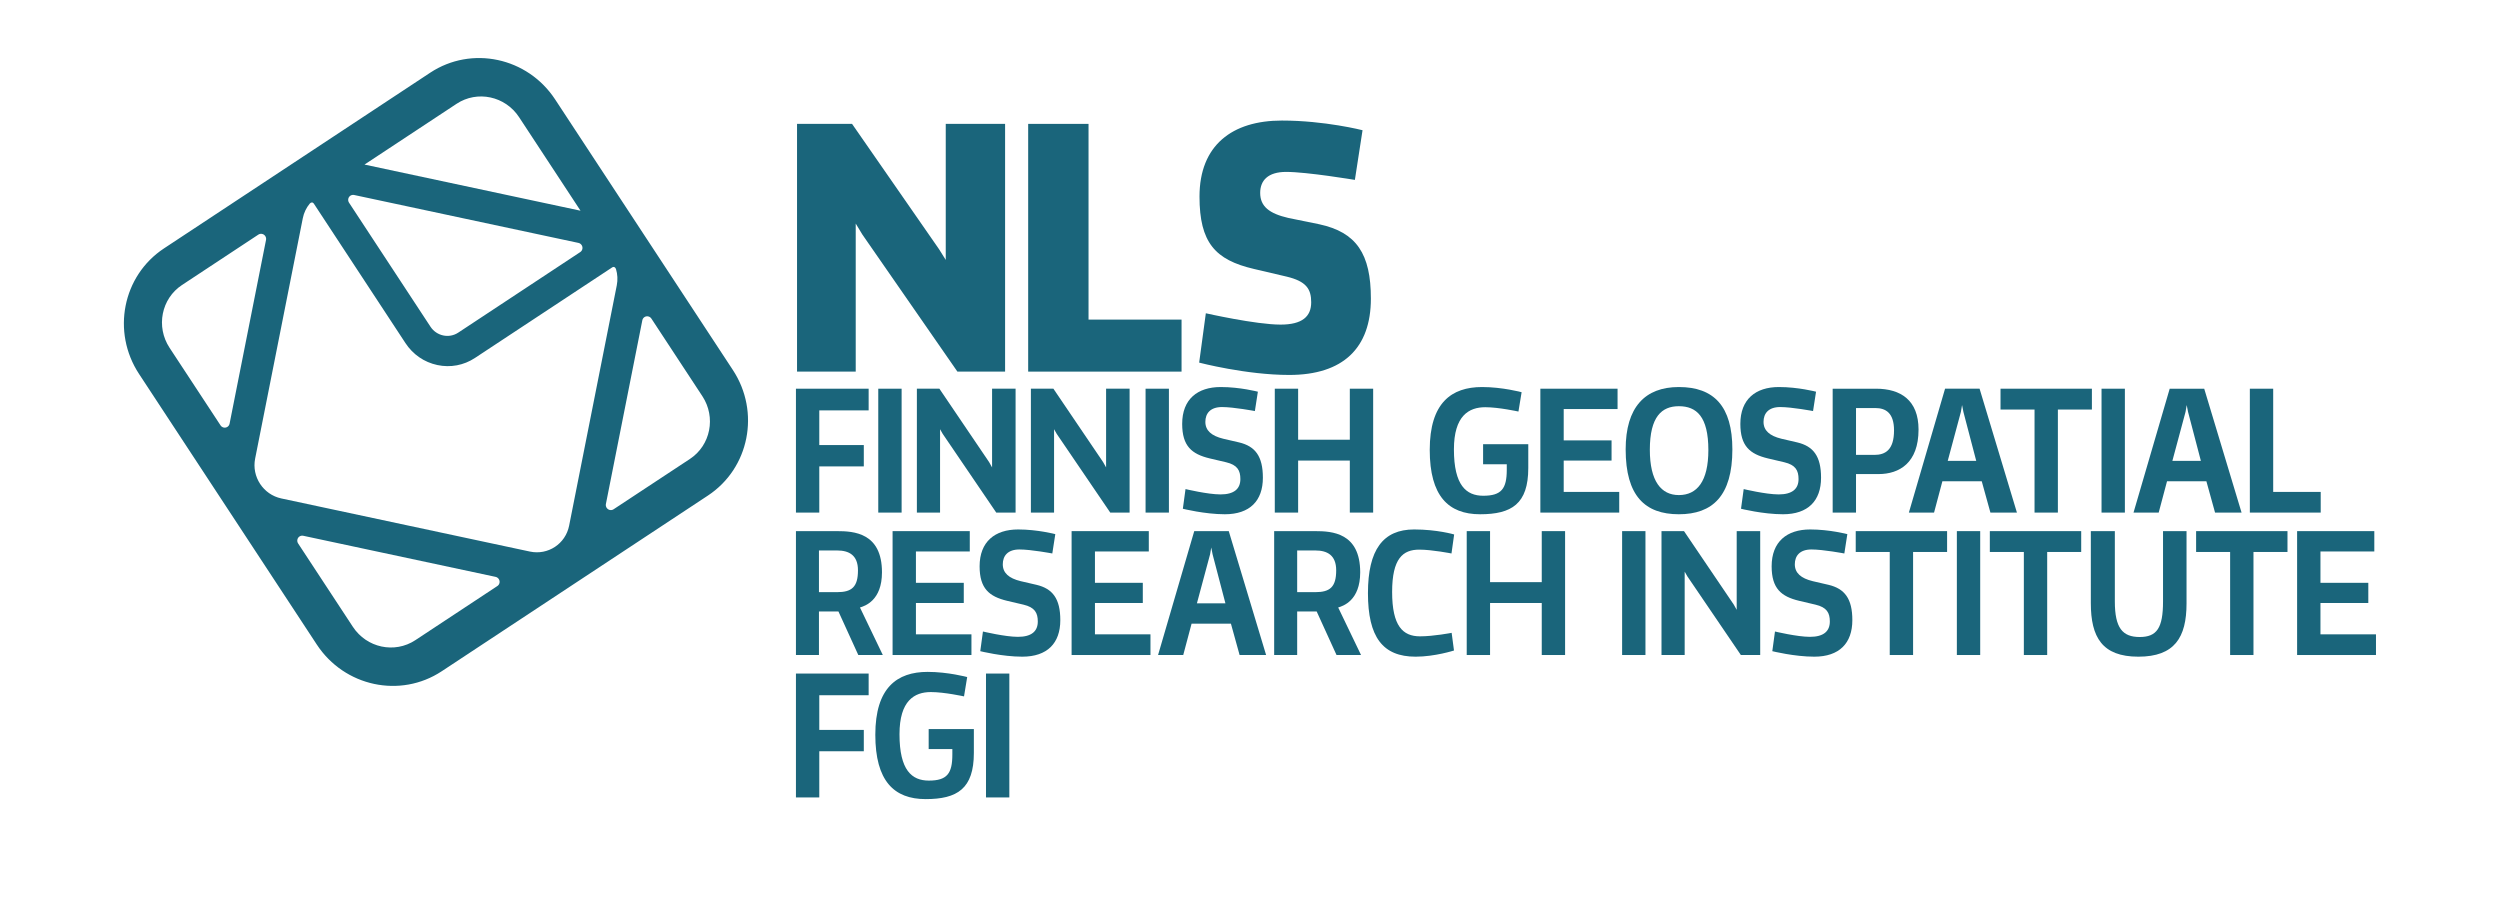 <?xml version="1.0" encoding="UTF-8" standalone="no"?> <svg xmlns="http://www.w3.org/2000/svg" xmlns:xlink="http://www.w3.org/1999/xlink" xmlns:serif="http://www.serif.com/" width="100%" height="100%" viewBox="0 0 4374 1606" version="1.1" xml:space="preserve" style="fill-rule:evenodd;clip-rule:evenodd;stroke-linejoin:round;stroke-miterlimit:2;"> <g id="Layer-1" transform="matrix(4.167,0,0,4.167,0,0)"> <g transform="matrix(1,0,0,1,289.676,119.663)"> <path d="M0,73.039L-32.052,94.169C-32.501,94.465 -33.061,94.583 -33.629,94.465C-34.767,94.219 -35.504,93.098 -35.278,91.951L-19.981,14.816C-19.754,13.671 -18.651,12.939 -17.512,13.185C-16.943,13.305 -16.473,13.647 -16.174,14.103L5.227,46.684C11.024,55.51 8.683,67.308 0,73.039M-50.719,101.065C-52.23,108.681 -59.594,113.544 -67.172,111.921L-171.57,89.617C-179.145,87.999 -184.063,80.513 -182.554,72.897L-162.54,-28.029C-162.077,-30.369 -161.051,-32.441 -159.642,-34.153C-159.124,-34.72 -158.421,-34.931 -157.867,-34.107L-119.413,24.429C-116.298,29.171 -111.554,32.431 -106.052,33.605C-100.55,34.78 -94.949,33.729 -90.283,30.651L-32.673,-7.368C-31.854,-7.879 -31.294,-7.402 -31.034,-6.671C-30.395,-4.52 -30.243,-2.199 -30.708,0.139L-50.719,101.065ZM-80.867,126.408L-115.295,149.131C-123.978,154.862 -135.717,152.351 -141.514,143.525L-164.506,108.517C-164.804,108.061 -164.932,107.494 -164.819,106.922C-164.592,105.779 -163.487,105.049 -162.349,105.291L-81.593,122.545C-80.456,122.791 -79.717,123.913 -79.944,125.058C-80.06,125.64 -80.406,126.113 -80.867,126.408M-193.278,58.22C-193.502,59.362 -194.611,60.092 -195.747,59.851C-196.315,59.727 -196.786,59.387 -197.082,58.933L-218.486,26.358C-224.284,17.532 -221.942,5.735 -213.259,0.004L-181.202,-21.152C-180.754,-21.447 -180.195,-21.571 -179.625,-21.448C-178.487,-21.207 -177.752,-20.081 -177.977,-18.94L-193.278,58.22ZM-140.978,-37.792L-46.798,-17.672C-45.661,-17.426 -44.922,-16.304 -45.149,-15.158C-45.262,-14.59 -45.595,-14.12 -46.042,-13.824L-97.279,20.002C-99.21,21.275 -101.478,21.634 -103.588,21.183C-105.696,20.731 -107.644,19.47 -108.932,17.51L-143.136,-34.571C-143.434,-35.025 -143.56,-35.589 -143.448,-36.162C-143.221,-37.304 -142.116,-38.033 -140.978,-37.792M-97.963,-76.087C-89.281,-81.818 -77.541,-79.314 -71.746,-70.487L-45.93,-31.191L-136.633,-50.567L-97.963,-76.087ZM18.034,35.685L-56.605,-77.936C-68.198,-95.586 -91.674,-100.603 -109.042,-89.141L-220.842,-15.353C-238.206,-3.89 -242.886,19.708 -231.293,37.353L-156.654,150.975C-145.06,168.624 -121.583,173.642 -104.218,162.18L7.583,88.393C24.95,76.934 29.629,53.335 18.034,35.685" style="fill:rgb(26,101,123);fill-rule:nonzero;"></path> </g> <g transform="matrix(1,0,0,1,359.293,114.173)"> <path d="M0,-20.299L2.799,-15.679L42.695,41.858L62.715,41.858L62.715,-62.157L37.797,-62.157L37.797,-5.04L34.998,-9.519L-1.541,-62.157L-24.641,-62.157L-24.641,41.858L0,41.858L0,-20.299Z" style="fill:rgb(26,101,123);fill-rule:nonzero;"></path> </g> <g transform="matrix(1,0,0,1,496.099,73.855)"> <path d="M0,60.336L-39.057,60.336L-39.057,-21.84L-64.396,-21.84L-64.396,82.176L0,82.176L0,60.336Z" style="fill:rgb(26,101,123);fill-rule:nonzero;"></path> </g> <g transform="matrix(1,0,0,1,537.654,71.757)"> <path d="M0,64.534C-10.359,64.534 -31.359,59.775 -31.359,59.775L-34.16,80.495C-34.16,80.495 -14.42,85.675 3.639,85.675C26.318,85.675 37.938,74.335 37.938,53.615C37.938,34.856 31.918,25.757 16.24,22.397L3.219,19.737C-4.621,17.917 -8.541,14.979 -8.541,9.238C-8.541,4.057 -5.32,0.419 2.379,0.419C11.199,0.419 31.219,3.779 31.219,3.779L34.438,-17.08C34.438,-17.08 18.619,-21.141 0.558,-21.141C-20.301,-21.141 -34.02,-10.78 -34.02,10.776C-34.02,30.096 -27.44,37.376 -11.199,41.157L2.519,44.375C10.777,46.339 12.879,49.555 12.879,55.156C12.879,61.176 9.099,64.534 0,64.534" style="fill:rgb(26,101,123);fill-rule:nonzero;"></path> </g> <g transform="matrix(1,0,0,1,334.193,282.805)"> <path d="M0,52.016L9.801,52.016L9.801,32.624L28.493,32.624L28.493,23.663L9.801,23.663L9.801,9.102L30.523,9.102L30.523,0L0,0L0,52.016Z" style="fill:rgb(26,101,123);fill-rule:nonzero;"></path> </g> <g transform="matrix(1,0,0,1,389.922,303.107)"> <path d="M0,11.412L9.94,11.412L9.94,13.722C9.94,21.703 7.7,24.643 0.069,24.643C-7.071,24.643 -12.252,20.303 -12.252,5.181C-12.252,-8.96 -5.951,-12.531 0.91,-12.531C6.58,-12.531 14.841,-10.711 14.841,-10.711L16.172,-18.831C16.172,-18.831 8.12,-21.002 -0.42,-21.002C-13.302,-21.002 -22.403,-14.351 -22.403,5.391C-22.403,24.783 -14.562,32.414 -1.261,32.414C11.971,32.414 18.972,28.073 18.972,13.021L18.972,3.011L0,3.011L0,11.412Z" style="fill:rgb(26,101,123);fill-rule:nonzero;"></path> </g> <g transform="matrix(1,0,0,1,0,232.241)"> <rect x="413.991" y="50.564" width="9.802" height="52.016" style="fill:rgb(26,101,123);"></rect> </g> <g transform="matrix(1,0,0,1,343.994,182.597)"> <path d="M0,13.232L18.692,13.232L18.692,4.271L0,4.271L0,-10.29L20.722,-10.29L20.722,-19.392L-9.801,-19.392L-9.801,32.624L0,32.624L0,13.232Z" style="fill:rgb(26,101,123);fill-rule:nonzero;"></path> </g> <g transform="matrix(-1,0,0,1,747.319,-6.959)"> <rect x="368.759" y="170.164" width="9.801" height="52.016" style="fill:rgb(26,101,123);"></rect> </g> <g transform="matrix(1,0,0,1,426.415,163.204)"> <path d="M0,52.016L0,0L-9.871,0L-9.871,33.044L-11.131,30.804L-31.993,0L-41.444,0L-41.444,52.016L-31.713,52.016L-31.713,17.012L-30.593,18.973L-8.121,52.016L0,52.016Z" style="fill:rgb(26,101,123);fill-rule:nonzero;"></path> </g> <g transform="matrix(1,0,0,1,463.153,184.416)"> <path d="M0,9.592L-20.862,-21.212L-30.312,-21.212L-30.312,30.804L-20.582,30.804L-20.582,-4.2L-19.462,-2.239L3.011,30.804L11.132,30.804L11.132,-21.212L1.261,-21.212L1.261,11.832L0,9.592Z" style="fill:rgb(26,101,123);fill-rule:nonzero;"></path> </g> <g transform="matrix(-1,0,0,1,971.784,-6.959)"> <rect x="480.991" y="170.164" width="9.802" height="52.016" style="fill:rgb(26,101,123);"></rect> </g> <g transform="matrix(1,0,0,1,507.914,185.957)"> <path d="M0,6.512L6.86,8.121C11.621,9.242 12.881,11.552 12.881,15.193C12.881,19.323 10.221,21.633 4.55,21.633C-0.841,21.633 -10.151,19.393 -10.151,19.393L-11.271,27.654C-11.271,27.654 -2.03,29.964 6.37,29.964C16.871,29.964 22.332,24.293 22.332,14.632C22.332,5.602 19.111,1.401 12.32,-0.209L5.67,-1.75C0.77,-2.939 -1.82,-5.179 -1.82,-8.82C-1.82,-12.39 0.279,-15.05 5.18,-15.05C10.08,-15.05 18.972,-13.371 18.972,-13.371L20.231,-21.491C20.231,-21.491 12.811,-23.452 4.62,-23.452C-5.111,-23.452 -11.552,-18.342 -11.552,-7.98C-11.552,1.331 -7.562,4.692 0,6.512" style="fill:rgb(26,101,123);fill-rule:nonzero;"></path> </g> <g transform="matrix(1,0,0,1,576.549,163.204)"> <path d="M0,52.016L0,0L-9.801,0L-9.801,21.423L-31.503,21.423L-31.503,0L-41.304,0L-41.304,52.016L-31.503,52.016L-31.503,30.174L-9.801,30.174L-9.801,52.016L0,52.016Z" style="fill:rgb(26,101,123);fill-rule:nonzero;"></path> </g> <g transform="matrix(1,0,0,1,621.448,162.505)"> <path d="M0,53.416C13.231,53.416 20.231,49.075 20.231,34.023L20.231,24.013L1.26,24.013L1.26,32.414L11.201,32.414L11.201,34.724C11.201,42.705 8.961,45.646 1.33,45.646C-5.81,45.646 -10.991,41.305 -10.991,26.183C-10.991,12.042 -4.69,8.472 2.17,8.472C7.841,8.472 16.102,10.291 16.102,10.291L17.432,2.171C17.432,2.171 9.381,0 0.84,0C-12.042,0 -21.143,6.651 -21.143,26.394C-21.143,45.785 -13.302,53.416 0,53.416" style="fill:rgb(26,101,123);fill-rule:nonzero;"></path> </g> <g transform="matrix(1,0,0,1,656.553,185.047)"> <path d="M0,8.332L20.092,8.332L20.092,-0.14L0,-0.14L0,-13.301L22.612,-13.301L22.612,-21.842L-9.801,-21.842L-9.801,30.174L23.312,30.174L23.312,21.493L0,21.493L0,8.332Z" style="fill:rgb(26,101,123);fill-rule:nonzero;"></path> </g> <g transform="matrix(1,0,0,1,704.899,207.869)"> <path d="M0,-37.314C7.421,-37.314 12.392,-32.973 12.392,-18.902C12.392,-5.741 7.631,-0 0,-0C-7.421,-0 -12.181,-5.81 -12.181,-19.042C-12.181,-32.973 -7.141,-37.314 0,-37.314M0,8.051C14.142,8.051 22.473,0.35 22.473,-19.182C22.473,-37.314 14.702,-45.365 0,-45.365C-14.211,-45.365 -22.332,-36.893 -22.332,-19.182C-22.332,0.35 -14.211,8.051 0,8.051" style="fill:rgb(26,101,123);fill-rule:nonzero;"></path> </g> <g transform="matrix(1,0,0,1,742.274,185.957)"> <path d="M0,6.512L6.86,8.121C11.621,9.242 12.881,11.552 12.881,15.193C12.881,19.323 10.221,21.633 4.55,21.633C-0.841,21.633 -10.151,19.393 -10.151,19.393L-11.271,27.654C-11.271,27.654 -2.03,29.964 6.37,29.964C16.871,29.964 22.332,24.293 22.332,14.632C22.332,5.602 19.111,1.401 12.32,-0.209L5.67,-1.75C0.77,-2.939 -1.82,-5.179 -1.82,-8.82C-1.82,-12.39 0.279,-15.05 5.18,-15.05C10.08,-15.05 18.972,-13.371 18.972,-13.371L20.232,-21.491C20.232,-21.491 12.811,-23.452 4.62,-23.452C-5.111,-23.452 -11.552,-18.342 -11.552,-7.98C-11.552,1.331 -7.562,4.692 0,6.512" style="fill:rgb(26,101,123);fill-rule:nonzero;"></path> </g> <g transform="matrix(1,0,0,1,779.284,207.1)"> <path d="M0,-35.774L8.121,-35.774C12.531,-35.774 15.962,-33.673 15.962,-26.393C15.962,-18.202 12.321,-16.102 7.701,-16.102L0,-16.102L0,-35.774ZM0,-8.051L9.451,-8.051C18.202,-8.051 26.253,-12.742 26.253,-26.743C26.253,-39.064 18.762,-43.895 8.401,-43.895L-9.801,-43.895L-9.801,8.121L0,8.121L0,-8.051Z" style="fill:rgb(26,101,123);fill-rule:nonzero;"></path> </g> <g transform="matrix(1,0,0,1,817.792,184.906)"> <path d="M0,8.612L5.531,-11.97L6.02,-14.84L6.581,-11.97L11.972,8.612L0,8.612ZM29.054,30.314L13.372,-21.702L-1.12,-21.702L-16.312,30.314L-5.74,30.314L-2.24,17.153L14.282,17.153L17.922,30.314L29.054,30.314Z" style="fill:rgb(26,101,123);fill-rule:nonzero;"></path> </g> <g transform="matrix(1,0,0,1,854.242,163.204)"> <path d="M0,52.016L9.801,52.016L9.801,8.751L24.082,8.751L24.082,0L-14.282,0L-14.282,8.751L0,8.751L0,52.016Z" style="fill:rgb(26,101,123);fill-rule:nonzero;"></path> </g> <g transform="matrix(-1,0,0,1,1774.54,-6.959)"> <rect x="882.367" y="170.164" width="9.802" height="52.016" style="fill:rgb(26,101,123);"></rect> </g> <g transform="matrix(1,0,0,1,917.644,205.489)"> <path d="M0,-32.553L0.489,-35.423L1.05,-32.553L6.441,-11.971L-5.531,-11.971L0,-32.553ZM-7.771,-3.43L8.75,-3.43L12.391,9.731L23.523,9.731L7.841,-42.284L-6.651,-42.284L-21.843,9.731L-11.271,9.731L-7.771,-3.43Z" style="fill:rgb(26,101,123);fill-rule:nonzero;"></path> </g> <g transform="matrix(1,0,0,1,974.397,171.886)"> <path d="M0,34.654L-19.952,34.654L-19.952,-8.681L-29.753,-8.681L-29.753,43.335L0,43.335L0,34.654Z" style="fill:rgb(26,101,123);fill-rule:nonzero;"></path> </g> <g transform="matrix(1,0,0,1,343.854,266.899)"> <path d="M0,-35.773L7.63,-35.773C12.601,-35.773 16.381,-33.813 16.381,-27.442C16.381,-20.442 13.791,-18.271 7.63,-18.271L0,-18.271L0,-35.773ZM0,-10.15L8.19,-10.15L16.521,8.121L26.812,8.121L17.222,-11.831C19.252,-12.461 26.462,-14.701 26.462,-26.602C26.462,-43.264 14.562,-43.894 7.561,-43.894L-9.661,-43.894L-9.661,8.121L0,8.121L0,-10.15Z" style="fill:rgb(26,101,123);fill-rule:nonzero;"></path> </g> <g transform="matrix(1,0,0,1,407.881,231.686)"> <path d="M0,34.654L-23.313,34.654L-23.313,21.492L-3.221,21.492L-3.221,13.021L-23.313,13.021L-23.313,-0.14L-0.7,-0.14L-0.7,-8.681L-33.113,-8.681L-33.113,43.335L0,43.335L0,34.654Z" style="fill:rgb(26,101,123);fill-rule:nonzero;"></path> </g> <g transform="matrix(1,0,0,1,435.181,252.478)"> <path d="M0,-6.93L-6.651,-8.471C-11.552,-9.66 -14.142,-11.901 -14.142,-15.541C-14.142,-19.112 -12.042,-21.772 -7.141,-21.772C-2.24,-21.772 6.65,-20.092 6.65,-20.092L7.91,-28.212C7.91,-28.212 0.49,-30.173 -7.701,-30.173C-17.432,-30.173 -23.873,-25.062 -23.873,-14.701C-23.873,-5.39 -19.883,-2.03 -12.321,-0.209L-5.461,1.4C-0.7,2.52 0.56,4.831 0.56,8.471C0.56,12.601 -2.101,14.912 -7.772,14.912C-13.162,14.912 -22.473,12.672 -22.473,12.672L-23.593,20.932C-23.593,20.932 -14.352,23.243 -5.951,23.243C4.55,23.243 10.011,17.572 10.011,7.911C10.011,-1.119 6.79,-5.321 0,-6.93" style="fill:rgb(26,101,123);fill-rule:nonzero;"></path> </g> <g transform="matrix(1,0,0,1,459.735,244.847)"> <path d="M0,8.33L20.093,8.33L20.093,-0.141L0,-0.141L0,-13.302L22.612,-13.302L22.612,-21.843L-9.801,-21.843L-9.801,30.173L23.312,30.173L23.312,21.492L0,21.492L0,8.33Z" style="fill:rgb(26,101,123);fill-rule:nonzero;"></path> </g> <g transform="matrix(1,0,0,1,502.548,244.706)"> <path d="M0,8.612L5.53,-11.97L6.021,-14.84L6.58,-11.97L11.971,8.612L0,8.612ZM-1.12,-21.702L-16.311,30.314L-5.74,30.314L-2.24,17.153L14.281,17.153L17.922,30.314L29.053,30.314L13.371,-21.702L-1.12,-21.702Z" style="fill:rgb(26,101,123);fill-rule:nonzero;"></path> </g> <g transform="matrix(1,0,0,1,552.276,249.397)"> <path d="M0,-0.769L-7.631,-0.769L-7.631,-18.271L0,-18.271C4.971,-18.271 8.751,-16.311 8.751,-9.94C8.751,-2.94 6.16,-0.769 0,-0.769M18.832,-9.1C18.832,-25.762 6.931,-26.392 -0.07,-26.392L-17.292,-26.392L-17.292,25.623L-7.631,25.623L-7.631,7.352L0.56,7.352L8.891,25.623L19.182,25.623L9.591,5.671C11.621,5.042 18.832,2.801 18.832,-9.1" style="fill:rgb(26,101,123);fill-rule:nonzero;"></path> </g> <g transform="matrix(1,0,0,1,595.924,267.249)"> <path d="M0,-36.474C5.32,-36.474 13.511,-34.864 13.511,-34.864L14.631,-42.844C14.631,-42.844 7.561,-44.945 -2.171,-44.945C-15.191,-44.945 -21.562,-36.474 -21.562,-18.202C-21.562,0.211 -15.401,8.471 -1.54,8.471C6.511,8.471 14.562,5.88 14.562,5.88L13.581,-1.539C13.581,-1.539 6.021,-0.07 0.28,-0.07C-6.931,-0.07 -11.411,-4.411 -11.411,-18.692C-11.411,-32.833 -6.861,-36.474 0,-36.474" style="fill:rgb(26,101,123);fill-rule:nonzero;"></path> </g> <g transform="matrix(1,0,0,1,647.334,253.597)"> <path d="M0,-9.17L-21.702,-9.17L-21.702,-30.593L-31.503,-30.593L-31.503,21.423L-21.702,21.423L-21.702,-0.42L0,-0.42L0,21.423L9.801,21.423L9.801,-30.593L0,-30.593L0,-9.17Z" style="fill:rgb(26,101,123);fill-rule:nonzero;"></path> </g> <g transform="matrix(1,0,0,1,0,112.639)"> <rect x="681.079" y="110.365" width="9.801" height="52.016" style="fill:rgb(26,101,123);"></rect> </g> <g transform="matrix(1,0,0,1,729.187,241.977)"> <path d="M0,14.072L-1.26,11.832L-22.122,-18.972L-31.573,-18.972L-31.573,33.044L-21.843,33.044L-21.843,-1.96L-20.723,-0L1.75,33.044L9.871,33.044L9.871,-18.972L0,-18.972L0,14.072Z" style="fill:rgb(26,101,123);fill-rule:nonzero;"></path> </g> <g transform="matrix(1,0,0,1,767.732,252.478)"> <path d="M0,-6.93L-6.65,-8.471C-11.551,-9.66 -14.141,-11.901 -14.141,-15.541C-14.141,-19.112 -12.041,-21.772 -7.141,-21.772C-2.24,-21.772 6.651,-20.092 6.651,-20.092L7.911,-28.212C7.911,-28.212 0.49,-30.173 -7.7,-30.173C-17.432,-30.173 -23.872,-25.062 -23.872,-14.701C-23.872,-5.39 -19.882,-2.03 -12.32,-0.209L-5.46,1.4C-0.699,2.52 0.561,4.831 0.561,8.471C0.561,12.601 -2.1,14.912 -7.771,14.912C-13.161,14.912 -22.472,12.672 -22.472,12.672L-23.592,20.932C-23.592,20.932 -14.351,23.243 -5.95,23.243C4.551,23.243 10.012,17.572 10.012,7.911C10.012,-1.119 6.791,-5.321 0,-6.93" style="fill:rgb(26,101,123);fill-rule:nonzero;"></path> </g> <g transform="matrix(1,0,0,1,779.165,266.27)"> <path d="M0,-34.514L14.282,-34.514L14.282,8.751L24.083,8.751L24.083,-34.514L38.364,-34.514L38.364,-43.265L0,-43.265L0,-34.514Z" style="fill:rgb(26,101,123);fill-rule:nonzero;"></path> </g> <g transform="matrix(1,0,0,1,0,112.639)"> <rect x="821.626" y="110.365" width="9.802" height="52.016" style="fill:rgb(26,101,123);"></rect> </g> <g transform="matrix(1,0,0,1,835.471,266.27)"> <path d="M0,-34.514L14.282,-34.514L14.282,8.751L24.083,8.751L24.083,-34.514L38.364,-34.514L38.364,-43.265L0,-43.265L0,-34.514Z" style="fill:rgb(26,101,123);fill-rule:nonzero;"></path> </g> <g transform="matrix(1,0,0,1,908.191,246.178)"> <path d="M0,6.37C0,17.502 -2.591,21.282 -9.801,21.282C-17.012,21.282 -20.232,17.502 -20.232,6.37L-20.232,-23.173L-30.314,-23.173L-30.314,7.07C-30.314,21.351 -25.553,29.543 -10.361,29.543C4.83,29.543 9.871,21.492 9.871,7.211L9.871,-23.173L0,-23.173L0,6.37Z" style="fill:rgb(26,101,123);fill-rule:nonzero;"></path> </g> <g transform="matrix(1,0,0,1,922.083,266.27)"> <path d="M0,-34.514L14.282,-34.514L14.282,8.751L24.083,8.751L24.083,-34.514L38.364,-34.514L38.364,-43.265L0,-43.265L0,-34.514Z" style="fill:rgb(26,101,123);fill-rule:nonzero;"></path> </g> <g transform="matrix(1,0,0,1,974.291,231.686)"> <path d="M0,34.654L0,21.492L20.092,21.492L20.092,13.021L0,13.021L0,-0.14L22.612,-0.14L22.612,-8.681L-9.801,-8.681L-9.801,43.335L23.312,43.335L23.312,34.654L0,34.654Z" style="fill:rgb(26,101,123);fill-rule:nonzero;"></path> </g> </g> </svg> 